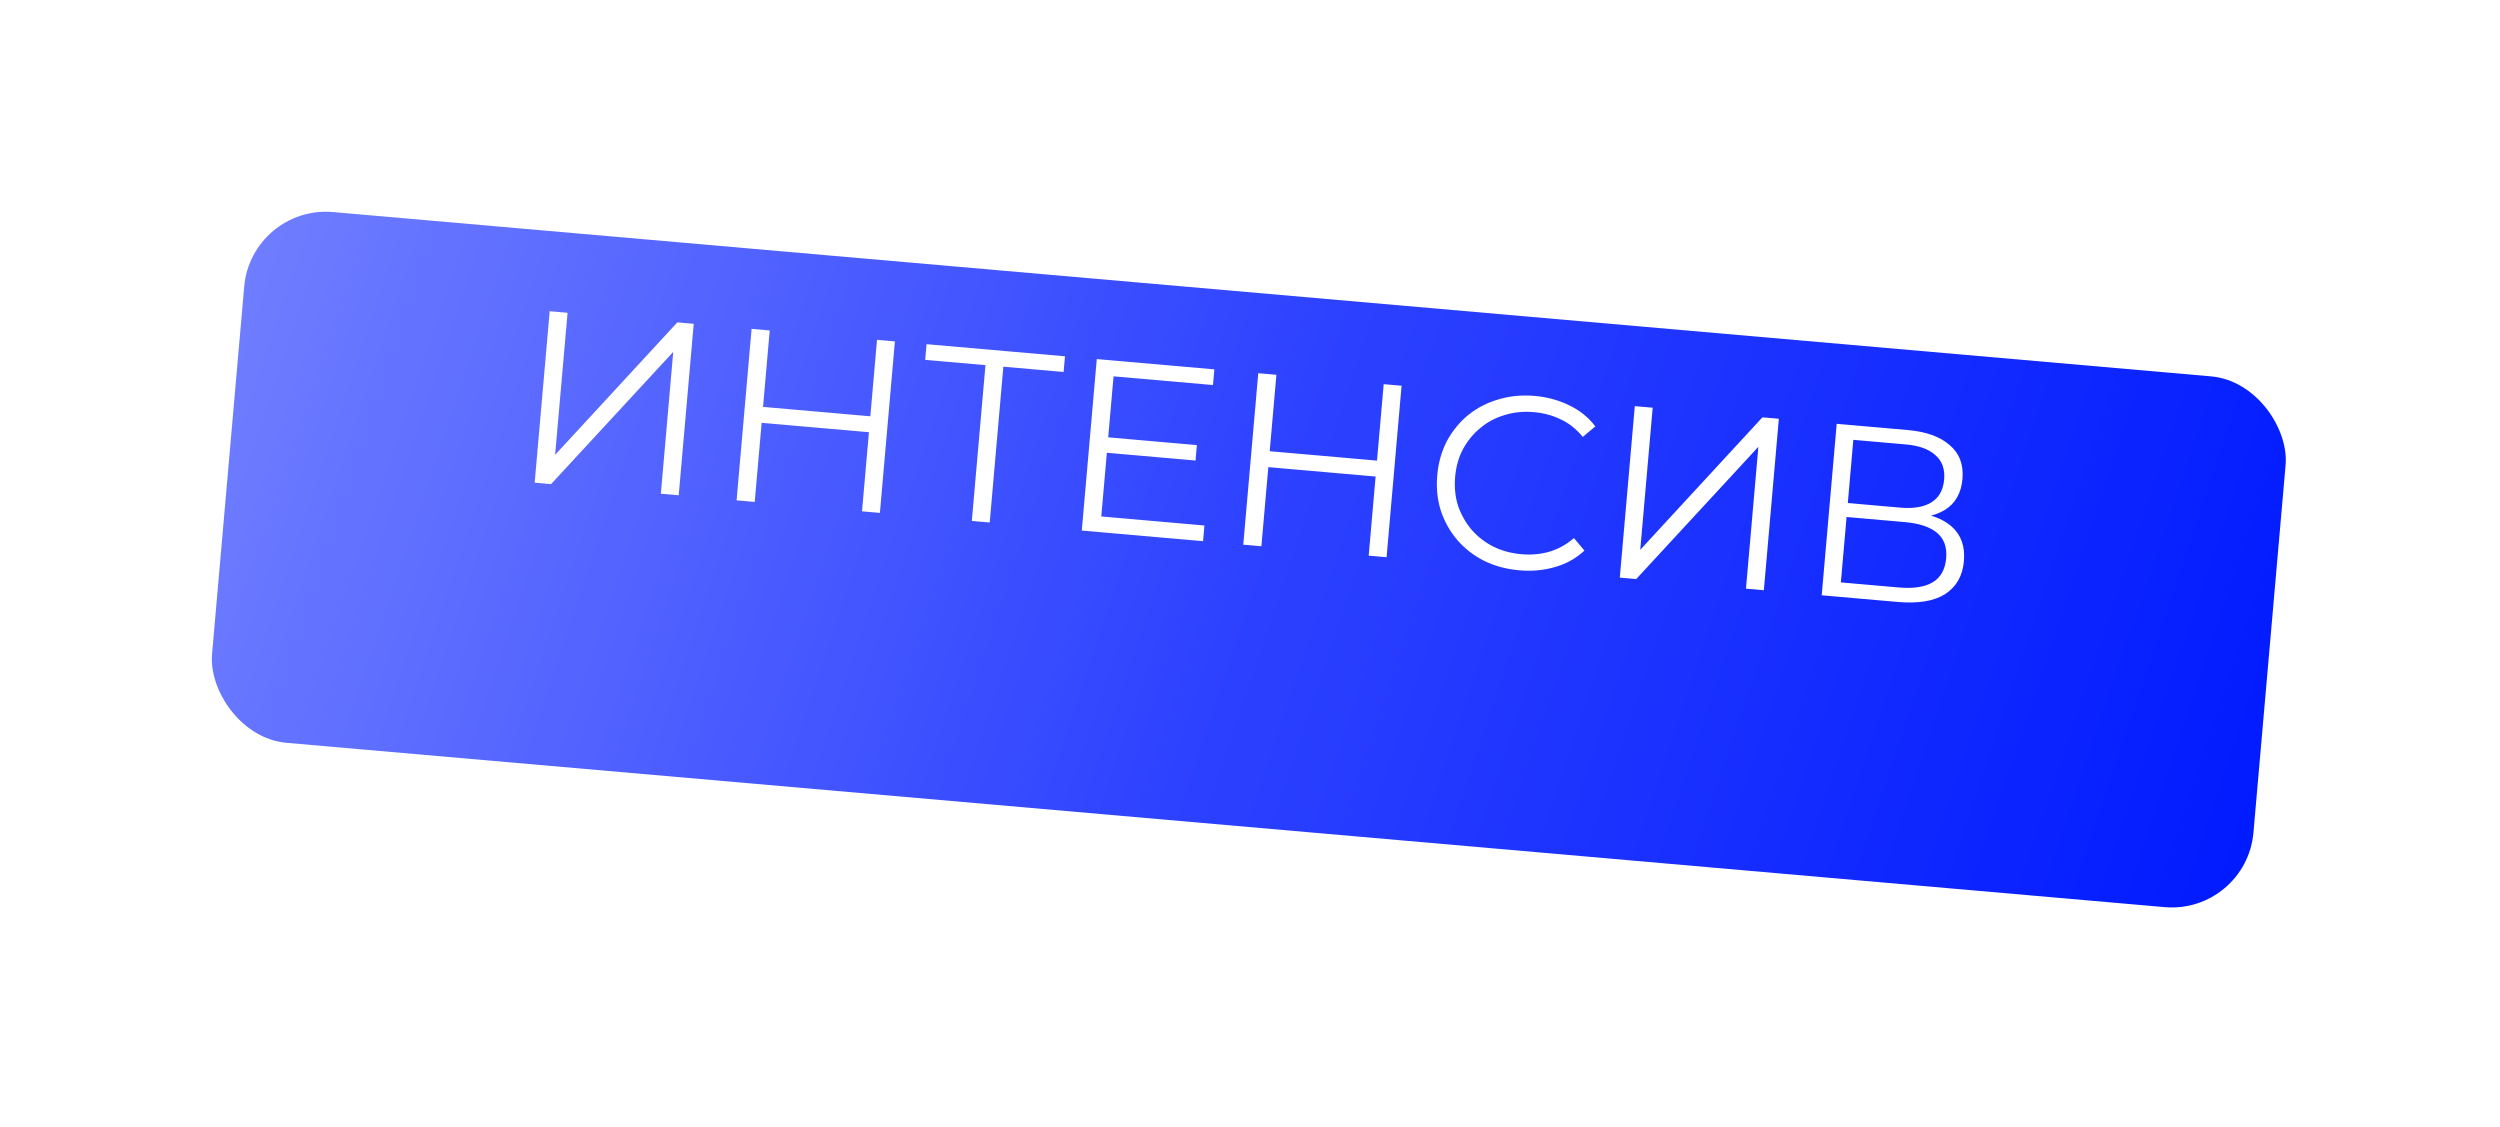 <?xml version="1.0" encoding="UTF-8"?> <svg xmlns="http://www.w3.org/2000/svg" width="122" height="55" viewBox="0 0 122 55" fill="none"> <g filter="url(#filter0_d_2953_622)"> <rect x="12.266" y="5" width="100" height="26" rx="4" transform="rotate(5 12.266 5)" fill="url(#paint0_linear_2953_622)"></rect> </g> <path d="M26.092 23.555L26.825 15.187L27.697 15.264L27.09 22.197L33.053 15.732L33.854 15.802L33.121 24.17L32.249 24.094L32.854 17.172L26.893 23.625L26.092 23.555ZM42.798 16.585L43.671 16.661L42.939 25.029L42.066 24.953L42.798 16.585ZM36.83 24.495L35.945 24.417L36.678 16.049L37.562 16.127L36.83 24.495ZM42.487 21.099L37.072 20.625L37.14 19.848L42.555 20.322L42.487 21.099ZM47.425 25.422L48.111 17.58L48.329 17.84L45.149 17.561L45.216 16.796L51.971 17.387L51.904 18.152L48.736 17.875L48.984 17.656L48.298 25.498L47.425 25.422ZM53.985 21.334L58.408 21.721L58.342 22.474L53.919 22.087L53.985 21.334ZM53.743 25.203L58.776 25.644L58.709 26.409L52.791 25.891L53.523 17.523L59.261 18.025L59.194 18.79L54.341 18.366L53.743 25.203ZM67.524 18.748L68.397 18.824L67.665 27.192L66.792 27.116L67.524 18.748ZM61.556 26.658L60.671 26.581L61.403 18.213L62.288 18.29L61.556 26.658ZM67.213 23.262L61.798 22.788L61.866 22.011L67.281 22.485L67.213 23.262ZM74.141 27.831C73.511 27.776 72.939 27.622 72.423 27.368C71.908 27.106 71.472 26.767 71.115 26.35C70.757 25.933 70.49 25.456 70.312 24.919C70.142 24.382 70.084 23.806 70.138 23.193C70.192 22.579 70.349 22.023 70.609 21.523C70.878 21.025 71.224 20.602 71.648 20.253C72.08 19.905 72.572 19.651 73.124 19.491C73.677 19.323 74.268 19.266 74.897 19.321C75.503 19.374 76.064 19.527 76.58 19.781C77.096 20.027 77.52 20.369 77.851 20.808L77.24 21.321C76.928 20.94 76.572 20.656 76.17 20.468C75.77 20.273 75.331 20.154 74.852 20.112C74.35 20.068 73.876 20.115 73.431 20.253C72.986 20.382 72.59 20.593 72.243 20.884C71.897 21.166 71.614 21.511 71.394 21.917C71.182 22.317 71.055 22.767 71.011 23.269C70.967 23.771 71.014 24.241 71.152 24.679C71.299 25.109 71.518 25.498 71.809 25.845C72.101 26.183 72.454 26.459 72.869 26.672C73.285 26.877 73.744 27.002 74.246 27.046C74.724 27.087 75.177 27.047 75.606 26.924C76.034 26.8 76.435 26.578 76.808 26.258L77.321 26.869C76.919 27.243 76.442 27.511 75.889 27.671C75.338 27.832 74.755 27.885 74.141 27.831ZM79.046 28.188L79.778 19.82L80.651 19.896L80.044 26.83L86.007 20.365L86.808 20.435L86.076 28.803L85.203 28.727L85.808 21.805L79.847 28.258L79.046 28.188ZM88.899 29.05L89.631 20.682L93.11 20.987C93.995 21.064 94.672 21.308 95.142 21.718C95.621 22.122 95.829 22.674 95.768 23.375C95.707 24.069 95.418 24.573 94.901 24.89C94.384 25.198 93.731 25.317 92.942 25.248L93.171 24.967C94.104 25.049 94.797 25.294 95.251 25.703C95.705 26.112 95.901 26.671 95.839 27.381C95.776 28.098 95.473 28.634 94.928 28.987C94.391 29.334 93.617 29.463 92.605 29.375L88.899 29.05ZM89.834 28.421L92.667 28.669C93.376 28.731 93.926 28.647 94.315 28.416C94.705 28.185 94.924 27.794 94.972 27.245C95.019 26.703 94.871 26.288 94.526 26.001C94.182 25.714 93.655 25.539 92.946 25.477L90.113 25.23L89.834 28.421ZM90.173 24.548L92.731 24.772C93.376 24.828 93.882 24.744 94.247 24.519C94.62 24.287 94.829 23.916 94.874 23.405C94.919 22.895 94.777 22.498 94.448 22.212C94.129 21.919 93.646 21.744 93.001 21.688L90.442 21.464L90.173 24.548Z" fill="white"></path> <defs> <filter id="filter0_d_2953_622" x="0.333" y="0.333" width="121.219" height="53.95" filterUnits="userSpaceOnUse" color-interpolation-filters="sRGB"> <feFlood flood-opacity="0" result="BackgroundImageFix"></feFlood> <feColorMatrix in="SourceAlpha" type="matrix" values="0 0 0 0 0 0 0 0 0 0 0 0 0 0 0 0 0 0 127 0" result="hardAlpha"></feColorMatrix> <feOffset dy="5"></feOffset> <feGaussianBlur stdDeviation="5"></feGaussianBlur> <feComposite in2="hardAlpha" operator="out"></feComposite> <feColorMatrix type="matrix" values="0 0 0 0 0 0 0 0 0 0 0 0 0 0 0 0 0 0 0.6 0"></feColorMatrix> <feBlend mode="normal" in2="BackgroundImageFix" result="effect1_dropShadow_2953_622"></feBlend> <feBlend mode="normal" in="SourceGraphic" in2="effect1_dropShadow_2953_622" result="shape"></feBlend> </filter> <linearGradient id="paint0_linear_2953_622" x1="112.266" y1="31" x2="11.82" y2="6.854" gradientUnits="userSpaceOnUse"> <stop stop-color="#001AFF"></stop> <stop offset="0.5" stop-color="#2D42FF"></stop> <stop offset="1" stop-color="#707EFF"></stop> </linearGradient> </defs> </svg> 